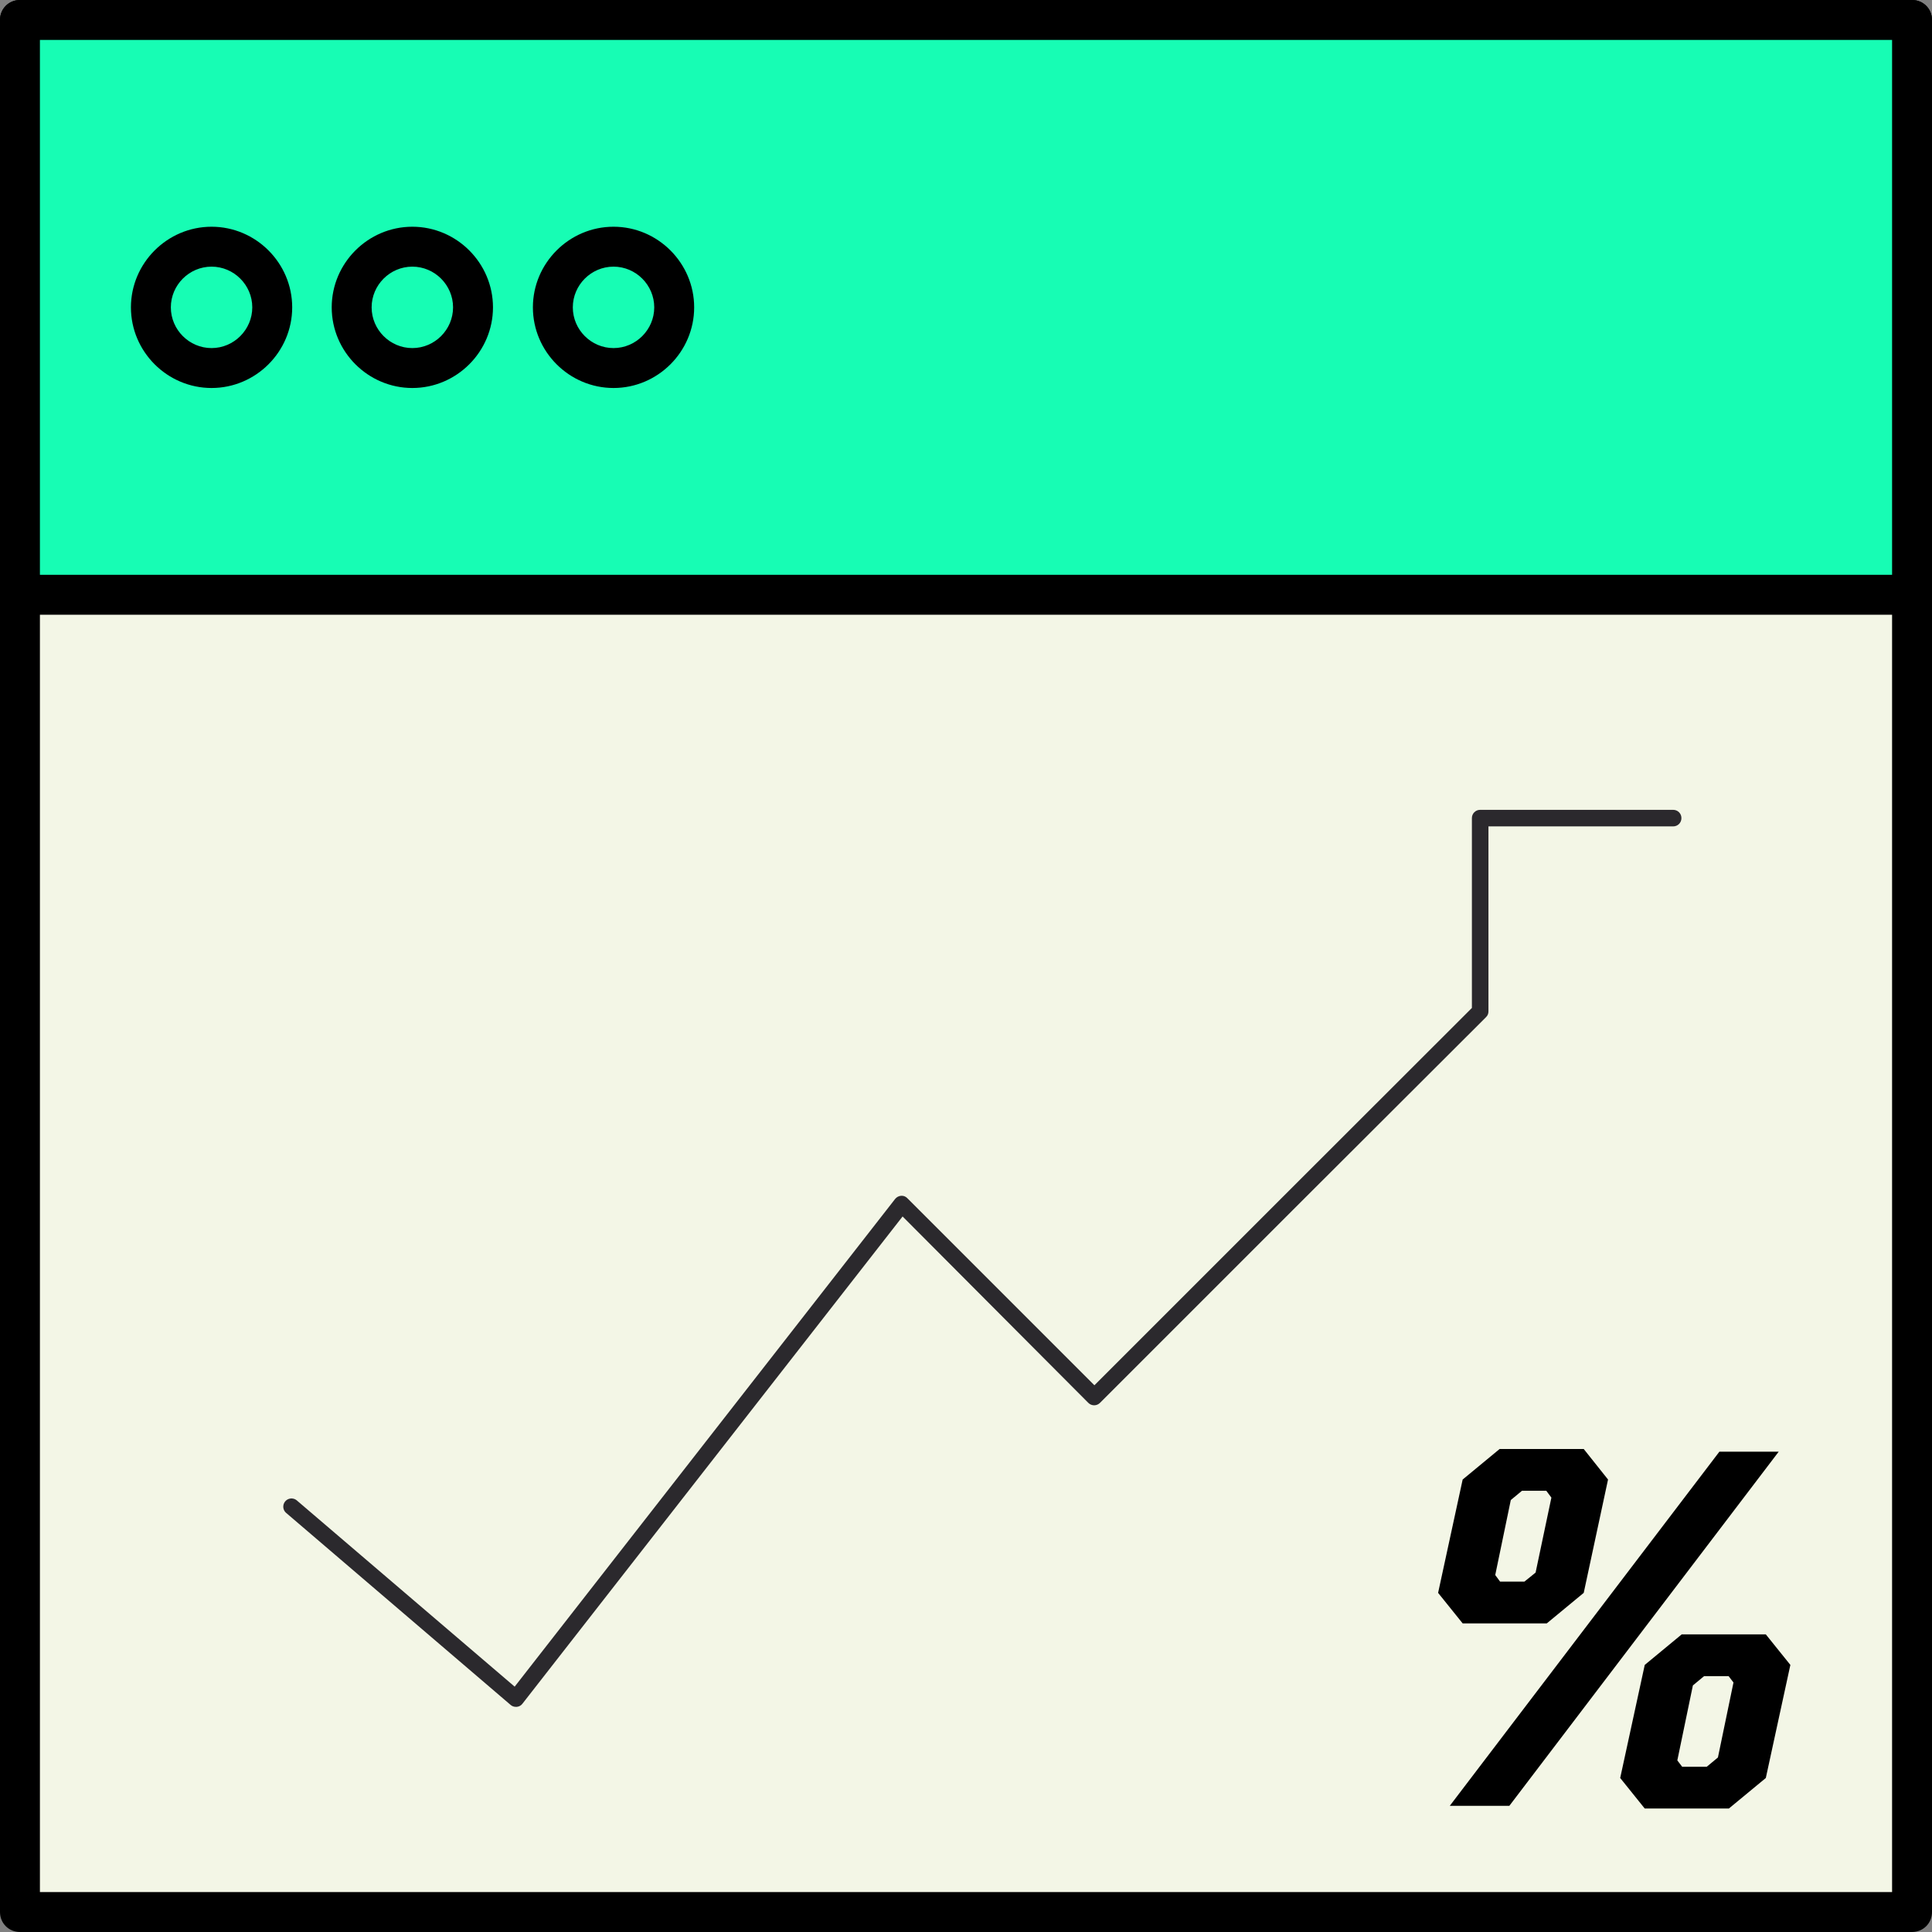 <?xml version="1.0" encoding="UTF-8"?>
<svg width="532px" height="532px" viewBox="0 0 532 532" version="1.1" xmlns="http://www.w3.org/2000/svg" xmlns:xlink="http://www.w3.org/1999/xlink">
    <rect x="0" y="0" width="532" height="532" fill="#808080" stroke="none"/>
    <title>abstract-savings@2x</title>
    <g id="Page-1" stroke="none" stroke-width="1" fill="none" fill-rule="evenodd">
        <g id="abstract-savings" fill-rule="nonzero">
            <g id="Group">
                <g id="Layer_1_1_-i0">
                    <g>
                        <g id="Group">
                            <g>
                                <rect id="Rectangle" fill="#F3F6E6" x="5.496" y="5.496" width="521.008" height="521.008"></rect>
                                <path d="M526.504,532 L5.496,532 C2.418,532 0,529.582 0,526.504 L0,5.496 C0,2.418 2.418,0 5.496,0 L526.504,0 C529.582,0 532,2.418 532,5.496 L532,526.504 C532,529.582 529.582,532 526.504,532 Z M10.992,521.008 L521.008,521.008 L521.008,10.992 L10.992,10.992 L10.992,521.008 Z" id="Shape" fill="#000000"></path>
                            </g>
                            <g>
                                <rect id="Rectangle" fill="#17FDB4" x="5.496" y="5.496" width="521.008" height="158.281"></rect>
                                <path d="M526.504,169.273 L5.496,169.273 C2.418,169.273 0,166.855 0,163.777 L0,5.496 C0,2.418 2.418,0 5.496,0 L526.504,0 C529.582,0 532,2.418 532,5.496 L532,163.777 C532,166.855 529.582,169.273 526.504,169.273 Z M10.992,158.281 L521.008,158.281 L521.008,10.992 L10.992,10.992 L10.992,158.281 Z" id="Shape" fill="#000000"></path>
                            </g>
                            <g transform="translate(35.174, 61.554)">
                                <circle id="Oval" fill="#17FDB4" cx="23.083" cy="23.083" r="16.707"></circle>
                                <path d="M23.083,45.286 C10.882,45.286 0.879,35.283 0.879,23.083 C0.879,10.882 10.882,0.879 23.083,0.879 C35.283,0.879 45.286,10.882 45.286,23.083 C45.286,35.283 35.283,45.286 23.083,45.286 Z M23.083,11.871 C16.927,11.871 11.871,16.927 11.871,23.083 C11.871,29.238 16.927,34.294 23.083,34.294 C29.238,34.294 34.294,29.238 34.294,23.083 C34.294,16.927 29.238,11.871 23.083,11.871 Z" id="Shape" fill="#000000"></path>
                            </g>
                            <g transform="translate(91.231, 61.554)">
                                <circle id="Oval" fill="#17FDB4" cx="22.313" cy="23.083" r="16.707"></circle>
                                <path d="M22.313,45.286 C10.112,45.286 0.11,35.283 0.11,23.083 C0.11,10.882 10.112,0.879 22.313,0.879 C34.514,0.879 44.517,10.882 44.517,23.083 C44.517,35.283 34.514,45.286 22.313,45.286 Z M22.313,11.871 C16.158,11.871 11.102,16.927 11.102,23.083 C11.102,29.238 16.158,34.294 22.313,34.294 C28.469,34.294 33.525,29.238 33.525,23.083 C33.525,16.927 28.469,11.871 22.313,11.871 Z" id="Shape" fill="#000000"></path>
                            </g>
                            <g transform="translate(146.19, 61.554)">
                                <circle id="Oval" fill="#17FDB4" cx="22.753" cy="23.083" r="16.707"></circle>
                                <path d="M22.753,45.286 C10.552,45.286 0.55,35.283 0.55,23.083 C0.55,10.882 10.552,0.879 22.753,0.879 C34.954,0.879 44.956,10.882 44.956,23.083 C44.956,35.283 34.954,45.286 22.753,45.286 Z M22.753,11.871 C16.598,11.871 11.541,16.927 11.541,23.083 C11.541,29.238 16.598,34.294 22.753,34.294 C28.908,34.294 33.964,29.238 33.964,23.083 C33.964,16.927 28.908,11.871 22.753,11.871 Z" id="Shape" fill="#000000"></path>
                            </g>
                        </g>
                    </g>
                </g>
            </g>
            <g id="Group" transform="translate(78, 223)" fill="#2B292D">
                <g id="Path">
                    <path d="M64.039,247 C63.502,247.006 62.981,246.811 62.581,246.453 L0.786,193.59 C0.175,193.061 -0.107,192.246 0.046,191.453 C0.199,190.659 0.764,190.008 1.527,189.744 C2.291,189.479 3.137,189.643 3.748,190.172 L63.72,241.44 L168.489,107.14 C168.894,106.638 169.487,106.325 170.13,106.274 C170.782,106.222 171.421,106.474 171.862,106.957 L223.357,158.454 L274.853,106.957 L327.306,54.55 L327.306,2.279 C327.3,1.672 327.538,1.089 327.967,0.661 C328.396,0.232 328.979,-0.006 329.585,-0 L382.721,-0 C383.328,-0.006 383.911,0.232 384.339,0.661 C384.768,1.089 385.006,1.672 385,2.279 C385.006,2.885 384.768,3.468 384.339,3.896 C383.911,4.325 383.328,4.563 382.721,4.557 L331.863,4.557 L331.863,55.507 C331.871,56.111 331.623,56.691 331.18,57.102 L278.043,110.147 L224.907,163.284 C224.482,163.721 223.899,163.968 223.289,163.968 C222.68,163.968 222.096,163.721 221.671,163.284 L170.54,111.97 L65.862,246.134 C65.493,246.632 64.929,246.947 64.312,247 L64.039,247 Z"></path>
                </g>
            </g>
            <g id="Group" transform="translate(396, 399)" fill="#000000">
                <g id="Shape">
                    <path d="M6.761,8.407 L16.937,0 L40.099,0 L46.793,8.407 L40.099,39.613 L29.923,48.02 L6.761,48.02 L0,39.613 L6.761,8.407 Z M93.787,0.74 L19.614,98.26 L3.213,98.26 L77.453,0.74 L93.787,0.74 Z M26.844,34.031 L31.195,13.384 L29.79,11.501 L23.095,11.501 L20.016,14.056 L15.732,34.704 L17.07,36.52 L23.765,36.52 L26.844,34.031 Z M56.901,59.454 L67.077,51.047 L90.239,51.047 L97,59.454 L90.239,90.593 L80.063,99 L56.901,99 L50.14,90.593 L56.901,59.454 Z M77.051,84.944 L81.335,64.296 L79.997,62.548 L73.235,62.548 L70.156,65.103 L65.872,85.751 L67.21,87.499 L73.972,87.499 L77.051,84.944 Z"></path>
                </g>
            </g>
        </g>
    </g>
</svg>